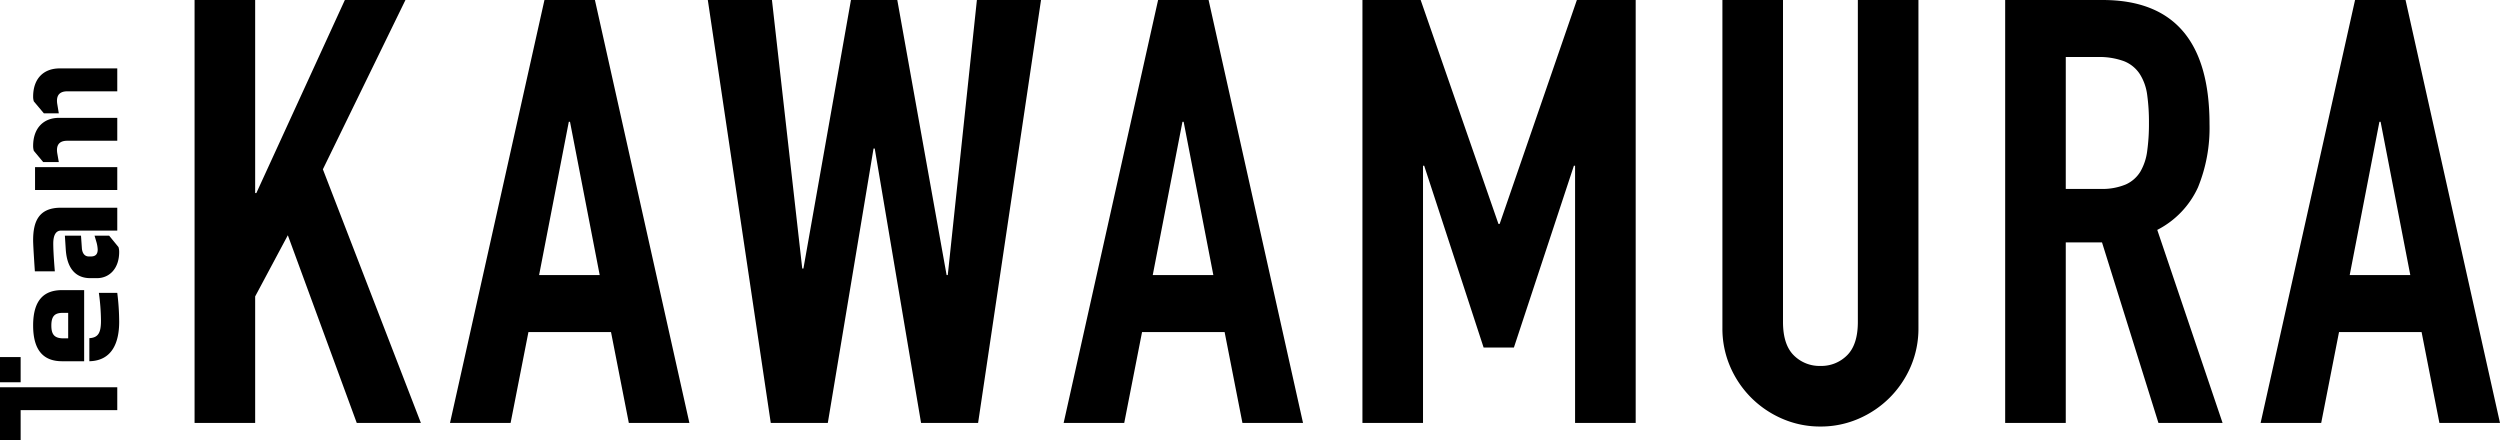 <svg xmlns="http://www.w3.org/2000/svg" width="475.565" height="83.765" viewBox="0 0 475.565 83.765">
  <g id="foot_moji" transform="translate(-462.692 -436.543)">
    <g id="グループ_13486" data-name="グループ 13486" transform="translate(455 437)">
      <path id="パス_1069" data-name="パス 1069" d="M32.092-80.456H43.618v36.725h.226L60.681-80.456H72.207L56.5-48.251,75.145,0h-12.2L49.833-35.708,43.618-24.069V0H32.092Zm71.416,23.165h-.226l-5.65,29.154h11.526ZM98.649-80.456h9.6L126.221,0H114.7l-3.39-17.289H95.6L92.208,0H80.682ZM181.139,0H170.291l-8.814-52.206h-.226L152.55,0H141.7L129.724-80.456h12.2l5.763,51.076h.226l9.04-51.076h8.814l9.379,52.319h.226l5.537-52.319h12.2Zm39.1-57.291h-.226l-5.65,29.154h11.526Zm-4.859-23.165h9.605L242.95,0H231.424l-3.39-17.289H212.327L208.937,0H197.411Zm38.872,0h11.074l14.8,42.6h.226l14.69-42.6H306.23V0H294.7V-48.929h-.226L283.065-14.351H277.3L266-48.929h-.226V0H254.25ZM360.018-18.08a18.272,18.272,0,0,1-1.469,7.345A18.97,18.97,0,0,1,354.537-4.8,18.969,18.969,0,0,1,348.6-.791,17.992,17.992,0,0,1,341.373.678a17.992,17.992,0,0,1-7.232-1.469A18.969,18.969,0,0,1,328.208-4.8a18.97,18.97,0,0,1-4.012-5.933,18.272,18.272,0,0,1-1.469-7.345V-80.456h11.526V-19.21q0,4.294,2.034,6.328a6.9,6.9,0,0,0,5.085,2.034,6.9,6.9,0,0,0,5.085-2.034q2.034-2.034,2.034-6.328V-80.456h11.526Zm28.024-26.442H394.6a11.6,11.6,0,0,0,4.859-.847,6.242,6.242,0,0,0,2.768-2.429,10.338,10.338,0,0,0,1.3-3.9,37.483,37.483,0,0,0,.339-5.367,37.484,37.484,0,0,0-.339-5.368,9.683,9.683,0,0,0-1.413-3.955,6.384,6.384,0,0,0-2.995-2.429,13.581,13.581,0,0,0-5.085-.791h-5.989ZM376.516-80.456h18.532q20.34,0,20.34,23.617a29.856,29.856,0,0,1-2.2,12.035,17.029,17.029,0,0,1-7.741,8.079L417.874,0h-12.2L394.935-34.352h-6.893V0H376.516Zm71.416,23.165h-.226l-5.65,29.154h11.526Zm-4.859-23.165h9.605L470.645,0H459.119l-3.39-17.289H440.022L436.632,0H425.106Z" transform="translate(12.612 80)"/>
      <path id="パス_1070" data-name="パス 1070" d="M.2-18.381H5.94V0H10.3V-22.308H.2Zm15.84,0v-3.927H11.253v3.927Zm6.006,2.376c-5.082,0-6.8,2.277-6.8,5.511V-6.3h13.53v-4.191C28.776-13.728,27.126-16.005,22.044-16.005ZM22.737.363A44.935,44.935,0,0,0,28.248,0V-3.5a40.618,40.618,0,0,1-5.28.4c-2.277,0-3.234-.495-3.333-2.211H15.246C15.345-.957,18.843.363,22.737.363ZM19.6-9.339v-.891c0-1.749.759-2.31,2.442-2.31,2.046,0,2.409.891,2.409,2.244v.957ZM40.095,0h4.356V-10.725c0-4.257-2.673-5.28-6.2-5.28-1.089,0-5.907.33-5.907.33v3.8s3.4-.3,5.28-.3c1.716,0,2.475.561,2.475,1.485ZM31.053-3.861c0,2.409,1.881,4.224,4.983,4.224A3.124,3.124,0,0,0,36.96.231l2.178-1.782V-4.323l-1.023.3a6.246,6.246,0,0,1-1.617.3c-.792,0-1.32-.33-1.32-1.287v-.4c0-.891.759-1.254,1.518-1.32L39.138-6.9V-9.966L36.531-9.8c-4.125.264-5.478,2.31-5.478,4.653ZM61.545,0V-11.088c0-2.937-1.947-4.917-5.346-4.917a3.124,3.124,0,0,0-.924.132L53.13-14.091v2.97l1.716-.3c1.122-.165,2.343.033,2.343,1.914V0ZM70.95,0V-10.989c0-2.9-1.815-5.016-5.379-5.016a2.918,2.918,0,0,0-.891.132L62.4-13.959v2.838l1.815-.3c1.122-.165,2.376.033,2.376,1.914V0ZM52.173-15.642H47.817V0h4.356Z" transform="translate(30 83.507) rotate(-90)"/>
    </g>
  </g>
</svg>
